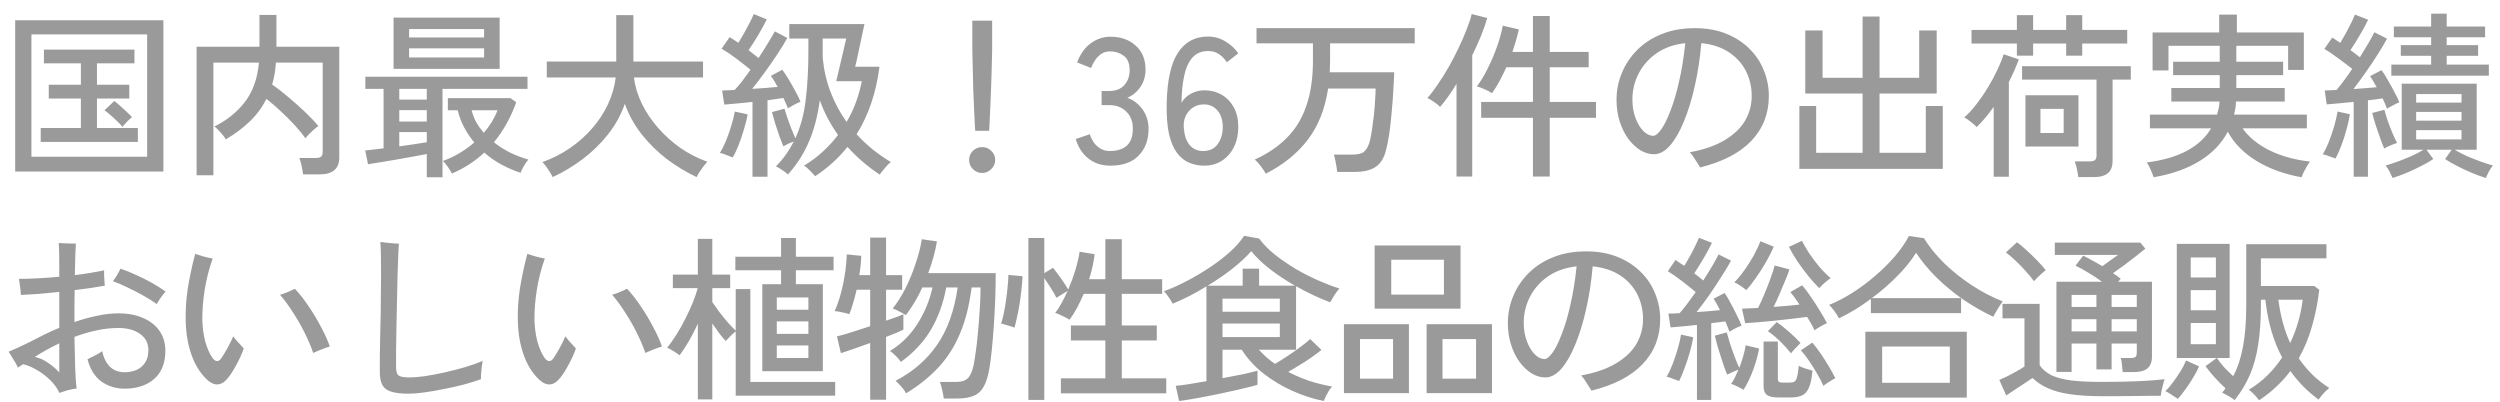 <svg width="168" height="27" viewBox="0 0 168 27" fill="none" xmlns="http://www.w3.org/2000/svg">
<path d="M1.02 11.528V1.364H10.98V11.528H1.02ZM2.112 10.532H9.888V2.312H2.112V10.532ZM2.736 9.536V8.6H5.436V6.62H3.276V5.696H5.436V4.256H2.952V3.332H9.036V4.256H6.516V5.696H8.688V6.62H6.516V8.6H9.264V9.536H2.736ZM8.232 8.528C8.16 8.432 8.048 8.312 7.896 8.168C7.744 8.016 7.588 7.872 7.428 7.736C7.268 7.592 7.132 7.484 7.02 7.412L7.68 6.788C7.784 6.86 7.916 6.968 8.076 7.112C8.236 7.256 8.392 7.4 8.544 7.544C8.696 7.68 8.804 7.792 8.868 7.88C8.788 7.936 8.676 8.036 8.532 8.18C8.396 8.324 8.296 8.44 8.232 8.528ZM13.212 11.78V3.14H17.436V1.004H18.576V3.14H22.8V10.58C22.8 11.34 22.356 11.72 21.468 11.72H20.364C20.348 11.568 20.316 11.376 20.268 11.144C20.22 10.92 20.168 10.744 20.112 10.616H21.216C21.384 10.616 21.504 10.588 21.576 10.532C21.648 10.468 21.684 10.356 21.684 10.196V4.208H18.54C18.508 4.736 18.424 5.228 18.288 5.684C18.64 5.924 19.012 6.212 19.404 6.548C19.796 6.876 20.168 7.208 20.52 7.544C20.872 7.88 21.164 8.188 21.396 8.468C21.324 8.516 21.228 8.592 21.108 8.696C20.988 8.8 20.872 8.908 20.76 9.02C20.656 9.124 20.58 9.216 20.532 9.296C20.332 9.016 20.088 8.72 19.8 8.408C19.512 8.096 19.204 7.788 18.876 7.484C18.548 7.172 18.224 6.892 17.904 6.644C17.616 7.22 17.24 7.728 16.776 8.168C16.32 8.608 15.784 9.008 15.168 9.368C15.136 9.288 15.068 9.188 14.964 9.068C14.868 8.948 14.764 8.832 14.652 8.72C14.548 8.608 14.464 8.536 14.4 8.504C15.232 8.096 15.916 7.548 16.452 6.86C16.988 6.164 17.304 5.28 17.4 4.208H14.34V11.78H13.212ZM28.68 11.912V10.352C28.416 10.4 28.112 10.456 27.768 10.52C27.432 10.584 27.076 10.648 26.7 10.712C26.332 10.776 25.976 10.836 25.632 10.892C25.296 10.948 24.996 10.996 24.732 11.036L24.54 10.112C24.692 10.096 24.872 10.076 25.08 10.052C25.296 10.028 25.528 10 25.776 9.968V5.972H24.552V5.156H35.448V5.972H29.736V11.912H28.68ZM26.448 4.628V1.184H33.576V4.628H26.448ZM30.372 11.66C30.3 11.524 30.2 11.364 30.072 11.18C29.944 11.004 29.84 10.884 29.76 10.82C30.152 10.676 30.524 10.5 30.876 10.292C31.236 10.076 31.568 9.836 31.872 9.572C31.616 9.268 31.392 8.936 31.2 8.576C31.008 8.216 30.86 7.828 30.756 7.412H30.096V6.596H34.308L34.692 6.872C34.324 7.896 33.824 8.792 33.192 9.56C33.52 9.824 33.884 10.056 34.284 10.256C34.684 10.448 35.092 10.604 35.508 10.724C35.412 10.828 35.308 10.976 35.196 11.168C35.092 11.36 35.02 11.508 34.98 11.612C34.564 11.476 34.144 11.296 33.72 11.072C33.304 10.848 32.912 10.576 32.544 10.256C31.904 10.848 31.18 11.316 30.372 11.66ZM27.492 3.86H32.532V3.248H27.492V3.86ZM27.492 2.516H32.532V1.952H27.492V2.516ZM26.832 9.836C27.176 9.788 27.508 9.74 27.828 9.692C28.156 9.644 28.44 9.6 28.68 9.56V8.876H26.832V9.836ZM32.508 8.924C32.916 8.46 33.224 7.956 33.432 7.412H31.692C31.764 7.692 31.868 7.96 32.004 8.216C32.148 8.464 32.316 8.7 32.508 8.924ZM26.832 8.168H28.68V7.4H26.832V8.168ZM26.832 6.692H28.68V5.972H26.832V6.692ZM37.14 11.9C37.1 11.812 37.036 11.7 36.948 11.564C36.868 11.428 36.78 11.296 36.684 11.168C36.588 11.04 36.508 10.948 36.444 10.892C37.108 10.66 37.724 10.348 38.292 9.956C38.868 9.564 39.372 9.116 39.804 8.612C40.244 8.108 40.596 7.568 40.86 6.992C41.132 6.408 41.304 5.812 41.376 5.204H36.744V4.136H41.412V1.016H42.564V4.136H47.244V5.204H42.6C42.672 5.796 42.848 6.38 43.128 6.956C43.408 7.532 43.768 8.072 44.208 8.576C44.648 9.08 45.148 9.532 45.708 9.932C46.276 10.324 46.884 10.636 47.532 10.868C47.468 10.94 47.384 11.04 47.28 11.168C47.184 11.304 47.092 11.436 47.004 11.564C46.916 11.7 46.852 11.812 46.812 11.9C46.116 11.572 45.448 11.168 44.808 10.688C44.176 10.2 43.612 9.644 43.116 9.02C42.628 8.396 42.252 7.716 41.988 6.98C41.724 7.732 41.344 8.42 40.848 9.044C40.352 9.668 39.784 10.22 39.144 10.7C38.504 11.18 37.836 11.58 37.14 11.9ZM54.78 11.84C54.7 11.752 54.584 11.628 54.432 11.468C54.28 11.308 54.144 11.196 54.024 11.132C54.496 10.852 54.92 10.536 55.296 10.184C55.68 9.832 56.02 9.46 56.316 9.068C55.796 8.34 55.388 7.564 55.092 6.74C54.94 7.828 54.692 8.764 54.348 9.548C54.012 10.332 53.548 11.056 52.956 11.72C52.876 11.648 52.748 11.552 52.572 11.432C52.396 11.312 52.252 11.228 52.14 11.18C52.396 10.924 52.62 10.66 52.812 10.388C53.012 10.108 53.188 9.816 53.34 9.512C53.22 9.552 53.092 9.604 52.956 9.668C52.828 9.732 52.724 9.788 52.644 9.836C52.572 9.66 52.484 9.436 52.38 9.164C52.284 8.884 52.188 8.596 52.092 8.3C52.004 8.004 51.932 7.748 51.876 7.532L52.716 7.304C52.772 7.488 52.84 7.7 52.92 7.94C53 8.18 53.088 8.42 53.184 8.66C53.28 8.9 53.368 9.112 53.448 9.296C53.8 8.528 54.032 7.664 54.144 6.704C54.264 5.736 54.324 4.636 54.324 3.404V2.588H53.04V1.616H58.092C58.084 1.672 58.056 1.8 58.008 2C57.968 2.192 57.92 2.42 57.864 2.684C57.808 2.94 57.752 3.2 57.696 3.464C57.64 3.72 57.592 3.944 57.552 4.136C57.512 4.32 57.484 4.436 57.468 4.484H59.1C58.988 5.364 58.804 6.18 58.548 6.932C58.292 7.684 57.964 8.38 57.564 9.02C57.9 9.388 58.26 9.728 58.644 10.04C59.036 10.352 59.444 10.636 59.868 10.892C59.788 10.948 59.696 11.032 59.592 11.144C59.496 11.256 59.404 11.364 59.316 11.468C59.228 11.58 59.16 11.668 59.112 11.732C58.296 11.188 57.576 10.568 56.952 9.872C56.352 10.624 55.628 11.28 54.78 11.84ZM50.568 11.876V6.848C50.2 6.888 49.848 6.924 49.512 6.956C49.184 6.988 48.904 7.012 48.672 7.028L48.528 6.08C48.64 6.072 48.768 6.068 48.912 6.068C49.056 6.06 49.208 6.052 49.368 6.044C49.52 5.884 49.688 5.688 49.872 5.456C50.056 5.216 50.244 4.96 50.436 4.688C50.164 4.464 49.848 4.216 49.488 3.944C49.128 3.672 48.796 3.448 48.492 3.272L49.032 2.492C49.12 2.548 49.212 2.608 49.308 2.672C49.412 2.736 49.516 2.804 49.62 2.876C49.74 2.684 49.868 2.468 50.004 2.228C50.14 1.98 50.268 1.74 50.388 1.508C50.508 1.276 50.596 1.088 50.652 0.944L51.528 1.304C51.368 1.624 51.176 1.976 50.952 2.36C50.728 2.736 50.512 3.072 50.304 3.368C50.424 3.464 50.54 3.556 50.652 3.644C50.772 3.732 50.88 3.816 50.976 3.896C51.208 3.544 51.42 3.208 51.612 2.888C51.812 2.568 51.964 2.308 52.068 2.108L52.908 2.552C52.732 2.872 52.508 3.236 52.236 3.644C51.972 4.044 51.692 4.448 51.396 4.856C51.1 5.264 50.816 5.636 50.544 5.972C50.848 5.956 51.148 5.936 51.444 5.912C51.74 5.888 52.012 5.864 52.26 5.84C52.108 5.56 51.956 5.312 51.804 5.096L52.572 4.688C52.716 4.88 52.864 5.104 53.016 5.36C53.168 5.616 53.312 5.872 53.448 6.128C53.592 6.384 53.708 6.62 53.796 6.836C53.692 6.876 53.548 6.944 53.364 7.04C53.188 7.136 53.048 7.216 52.944 7.28C52.912 7.176 52.868 7.068 52.812 6.956C52.764 6.836 52.708 6.712 52.644 6.584C52.492 6.608 52.324 6.632 52.14 6.656C51.964 6.68 51.776 6.708 51.576 6.74V11.876H50.568ZM56.892 8.192C57.148 7.76 57.36 7.312 57.528 6.848C57.696 6.384 57.824 5.92 57.912 5.456H56.196C56.212 5.4 56.24 5.28 56.28 5.096C56.328 4.904 56.38 4.684 56.436 4.436C56.5 4.18 56.56 3.924 56.616 3.668C56.68 3.412 56.732 3.188 56.772 2.996C56.82 2.796 56.852 2.66 56.868 2.588H55.284V3.884C55.364 4.708 55.544 5.484 55.824 6.212C56.104 6.932 56.46 7.592 56.892 8.192ZM49.236 10.58C49.132 10.54 48.988 10.484 48.804 10.412C48.62 10.332 48.476 10.288 48.372 10.28C48.508 10.072 48.644 9.804 48.78 9.476C48.916 9.148 49.036 8.808 49.14 8.456C49.252 8.104 49.332 7.784 49.38 7.496L50.244 7.688C50.188 8 50.104 8.336 49.992 8.696C49.888 9.048 49.772 9.392 49.644 9.728C49.516 10.056 49.38 10.34 49.236 10.58ZM65.532 8.792C65.524 8.648 65.512 8.428 65.496 8.132C65.48 7.836 65.464 7.5 65.448 7.124C65.432 6.748 65.416 6.36 65.4 5.96C65.392 5.56 65.384 5.18 65.376 4.82C65.368 4.46 65.36 4.152 65.352 3.896C65.344 3.64 65.34 3.468 65.34 3.38V1.388H66.672V3.38C66.672 3.468 66.668 3.64 66.66 3.896C66.652 4.152 66.644 4.46 66.636 4.82C66.628 5.18 66.616 5.56 66.6 5.96C66.584 6.36 66.568 6.748 66.552 7.124C66.536 7.5 66.52 7.836 66.504 8.132C66.496 8.428 66.484 8.648 66.468 8.792H65.532ZM66 11.624C65.76 11.624 65.552 11.536 65.376 11.36C65.208 11.192 65.124 10.988 65.124 10.748C65.124 10.508 65.208 10.304 65.376 10.136C65.552 9.968 65.76 9.884 66 9.884C66.24 9.884 66.444 9.968 66.612 10.136C66.788 10.304 66.876 10.508 66.876 10.748C66.876 10.988 66.788 11.192 66.612 11.36C66.444 11.536 66.24 11.624 66 11.624ZM74.616 11.132C74.048 11.132 73.56 10.976 73.152 10.664C72.744 10.344 72.456 9.904 72.288 9.344L73.236 9.02C73.284 9.188 73.364 9.36 73.476 9.536C73.588 9.704 73.736 9.848 73.92 9.968C74.104 10.088 74.328 10.148 74.592 10.148C75.072 10.148 75.448 10.028 75.72 9.788C75.992 9.54 76.128 9.156 76.128 8.636C76.128 8.164 75.98 7.784 75.684 7.496C75.396 7.208 75.008 7.064 74.52 7.064H74.028V6.116H74.52C74.976 6.116 75.32 5.984 75.552 5.72C75.792 5.456 75.912 5.12 75.912 4.712C75.912 4.256 75.776 3.932 75.504 3.74C75.24 3.548 74.936 3.452 74.592 3.452C74.36 3.452 74.16 3.512 73.992 3.632C73.824 3.752 73.684 3.9 73.572 4.076C73.46 4.244 73.376 4.408 73.32 4.568L72.384 4.196C72.592 3.636 72.896 3.208 73.296 2.912C73.696 2.616 74.136 2.468 74.616 2.468C75.32 2.468 75.888 2.668 76.32 3.068C76.76 3.46 76.98 3.996 76.98 4.676C76.98 5.108 76.868 5.492 76.644 5.828C76.42 6.164 76.124 6.412 75.756 6.572C76.18 6.724 76.524 6.988 76.788 7.364C77.052 7.74 77.184 8.176 77.184 8.672C77.184 9.4 76.964 9.992 76.524 10.448C76.092 10.904 75.456 11.132 74.616 11.132ZM80.921 11.132C80.569 11.132 80.237 11.068 79.925 10.94C79.613 10.812 79.337 10.592 79.097 10.28C78.865 9.968 78.685 9.544 78.557 9.008C78.437 8.464 78.385 7.78 78.401 6.956C78.433 5.404 78.685 4.268 79.157 3.548C79.629 2.82 80.301 2.456 81.173 2.456C81.597 2.456 81.985 2.564 82.337 2.78C82.697 2.988 82.989 3.256 83.213 3.584L82.445 4.184C82.293 3.952 82.113 3.768 81.905 3.632C81.705 3.496 81.465 3.428 81.185 3.428C80.745 3.428 80.393 3.576 80.129 3.872C79.873 4.16 79.689 4.568 79.577 5.096C79.465 5.616 79.405 6.22 79.397 6.908C79.549 6.644 79.761 6.44 80.033 6.296C80.313 6.144 80.613 6.068 80.933 6.068C81.365 6.068 81.753 6.168 82.097 6.368C82.441 6.568 82.713 6.852 82.913 7.22C83.113 7.58 83.213 8.016 83.213 8.528C83.213 9.032 83.117 9.48 82.925 9.872C82.733 10.264 82.465 10.572 82.121 10.796C81.777 11.02 81.377 11.132 80.921 11.132ZM80.861 10.148C81.285 10.148 81.609 9.992 81.833 9.68C82.057 9.368 82.169 8.984 82.169 8.528C82.169 8.072 82.053 7.708 81.821 7.436C81.589 7.156 81.285 7.016 80.909 7.016C80.493 7.016 80.153 7.168 79.889 7.472C79.625 7.768 79.513 8.148 79.553 8.612C79.593 9.108 79.725 9.488 79.949 9.752C80.173 10.016 80.477 10.148 80.861 10.148ZM85.062 11.672C84.99 11.536 84.878 11.368 84.726 11.168C84.574 10.968 84.438 10.82 84.318 10.724C85.182 10.332 85.902 9.844 86.478 9.26C87.062 8.676 87.498 7.96 87.786 7.112C88.082 6.264 88.23 5.248 88.23 4.064V2.912H84.438V1.892H95.07V2.912H89.382V4.064C89.382 4.2 89.378 4.336 89.37 4.472C89.37 4.6 89.366 4.728 89.358 4.856H93.69C93.682 5.2 93.662 5.608 93.63 6.08C93.606 6.544 93.57 7.024 93.522 7.52C93.482 8.016 93.43 8.488 93.366 8.936C93.302 9.376 93.23 9.748 93.15 10.052C93.014 10.612 92.778 11 92.442 11.216C92.114 11.44 91.65 11.552 91.05 11.552H89.862C89.846 11.392 89.814 11.192 89.766 10.952C89.726 10.712 89.682 10.524 89.634 10.388H90.858C91.234 10.388 91.498 10.328 91.65 10.208C91.81 10.08 91.938 9.86 92.034 9.548C92.09 9.34 92.142 9.08 92.19 8.768C92.238 8.456 92.282 8.124 92.322 7.772C92.362 7.412 92.39 7.072 92.406 6.752C92.43 6.432 92.442 6.164 92.442 5.948H89.25C89.042 7.324 88.586 8.472 87.882 9.392C87.178 10.312 86.238 11.072 85.062 11.672ZM103.014 11.864V7.916H99.534V6.848H103.014V4.52H101.226C101.082 4.84 100.93 5.148 100.77 5.444C100.61 5.74 100.442 6.012 100.266 6.26C100.146 6.18 99.978 6.092 99.762 5.996C99.554 5.9 99.382 5.836 99.246 5.804C99.51 5.46 99.758 5.048 99.99 4.568C100.23 4.088 100.438 3.596 100.614 3.092C100.79 2.588 100.914 2.132 100.986 1.724L102.066 1.976C102.01 2.224 101.946 2.476 101.874 2.732C101.802 2.98 101.722 3.232 101.634 3.488H103.014V1.076H104.142V3.488H106.758V4.52H104.142V6.848H107.25V7.916H104.142V11.864H103.014ZM97.878 11.864V5.636C97.494 6.268 97.126 6.784 96.774 7.184C96.694 7.096 96.562 6.988 96.378 6.86C96.194 6.732 96.042 6.64 95.922 6.584C96.146 6.336 96.378 6.032 96.618 5.672C96.866 5.312 97.11 4.924 97.35 4.508C97.59 4.084 97.81 3.66 98.01 3.236C98.218 2.804 98.398 2.392 98.55 2C98.71 1.6 98.826 1.248 98.898 0.944L99.942 1.208C99.838 1.584 99.698 1.988 99.522 2.42C99.346 2.844 99.15 3.276 98.934 3.716V11.864H97.878ZM114.246 11.252C114.206 11.172 114.142 11.068 114.054 10.94C113.974 10.804 113.89 10.672 113.802 10.544C113.714 10.408 113.63 10.304 113.55 10.232C114.51 10.056 115.294 9.784 115.902 9.416C116.518 9.048 116.974 8.612 117.27 8.108C117.566 7.596 117.714 7.044 117.714 6.452C117.714 5.836 117.582 5.272 117.318 4.76C117.054 4.248 116.67 3.828 116.166 3.5C115.662 3.172 115.05 2.972 114.33 2.9C114.242 3.924 114.094 4.888 113.886 5.792C113.686 6.688 113.442 7.48 113.154 8.168C112.874 8.856 112.562 9.396 112.218 9.788C111.874 10.172 111.518 10.364 111.15 10.364C110.838 10.364 110.534 10.276 110.238 10.1C109.942 9.916 109.67 9.66 109.422 9.332C109.182 9.004 108.99 8.616 108.846 8.168C108.702 7.72 108.63 7.232 108.63 6.704C108.63 6.088 108.746 5.496 108.978 4.928C109.21 4.352 109.55 3.836 109.998 3.38C110.446 2.924 110.994 2.564 111.642 2.3C112.298 2.028 113.05 1.892 113.898 1.892C114.682 1.892 115.382 2.016 115.998 2.264C116.614 2.512 117.134 2.848 117.558 3.272C117.99 3.696 118.314 4.184 118.53 4.736C118.754 5.28 118.866 5.852 118.866 6.452C118.866 7.636 118.474 8.64 117.69 9.464C116.914 10.28 115.766 10.876 114.246 11.252ZM111.09 9.128C111.25 9.128 111.434 8.98 111.642 8.684C111.85 8.388 112.058 7.964 112.266 7.412C112.482 6.86 112.674 6.204 112.842 5.444C113.018 4.676 113.154 3.828 113.25 2.9C112.506 2.98 111.866 3.204 111.33 3.572C110.802 3.94 110.398 4.396 110.118 4.94C109.838 5.484 109.698 6.064 109.698 6.68C109.698 7.16 109.77 7.584 109.914 7.952C110.058 8.32 110.234 8.608 110.442 8.816C110.658 9.024 110.874 9.128 111.09 9.128ZM120.918 11.348V7.124H122.046V10.268H125.166V6.284H121.314V2.048H122.478V5.228H125.166V1.112H126.306V5.228H128.97V2.048H130.146V6.284H126.306V10.268H129.414V7.124H130.554V11.348H120.918ZM139.662 11.9C139.646 11.756 139.614 11.572 139.566 11.348C139.518 11.132 139.47 10.964 139.422 10.844H140.43C140.598 10.844 140.714 10.816 140.778 10.76C140.85 10.704 140.886 10.6 140.886 10.448V5.348H135.882V4.448H143.19V5.348H141.966V10.808C141.966 11.184 141.862 11.46 141.654 11.636C141.446 11.812 141.126 11.9 140.694 11.9H139.662ZM135.534 3.74V2.924H132.486V2.012H135.534V1.016H136.626V2.012H138.846V1.016H139.926V2.012H142.95V2.924H139.926V3.74H138.846V2.924H136.626V3.74H135.534ZM136.11 9.848V6.404H139.674V9.848H136.11ZM133.974 11.876V7.184C133.798 7.432 133.614 7.672 133.422 7.904C133.23 8.136 133.034 8.348 132.834 8.54C132.786 8.484 132.71 8.412 132.606 8.324C132.502 8.236 132.394 8.152 132.282 8.072C132.17 7.984 132.074 7.924 131.994 7.892C132.274 7.652 132.55 7.352 132.822 6.992C133.102 6.632 133.362 6.252 133.602 5.852C133.85 5.444 134.062 5.048 134.238 4.664C134.422 4.28 134.558 3.94 134.646 3.644L135.666 3.992C135.49 4.472 135.266 4.98 134.994 5.516V11.876H133.974ZM137.118 8.936H138.678V7.316H137.118V8.936ZM144.726 11.912C144.702 11.832 144.662 11.724 144.606 11.588C144.55 11.452 144.49 11.32 144.426 11.192C144.362 11.064 144.306 10.972 144.258 10.916C146.386 10.652 147.83 9.888 148.59 8.624H144.474V7.7H148.986C149.026 7.564 149.062 7.424 149.094 7.28C149.126 7.128 149.146 6.976 149.154 6.824H145.914V5.912H149.166V5.048H146.034V4.148H149.166V3.08H145.722V4.736H144.654V2.18H149.13V0.98H150.318V2.18H154.818V4.7H153.762V3.08H150.282V4.148H153.426V5.048H150.282V5.912H153.534V6.824H150.258C150.25 7.112 150.206 7.404 150.126 7.7H155.022V8.624H150.702C151.11 9.208 151.71 9.7 152.502 10.1C153.302 10.492 154.21 10.744 155.226 10.856C155.178 10.92 155.114 11.02 155.034 11.156C154.954 11.3 154.878 11.44 154.806 11.576C154.742 11.72 154.694 11.832 154.662 11.912C153.502 11.704 152.49 11.336 151.626 10.808C150.77 10.28 150.13 9.628 149.706 8.852C149.298 9.636 148.674 10.288 147.834 10.808C147.002 11.328 145.966 11.696 144.726 11.912ZM160.782 11.96C160.734 11.848 160.666 11.704 160.578 11.528C160.49 11.36 160.402 11.224 160.314 11.12C160.53 11.064 160.79 10.98 161.094 10.868C161.406 10.756 161.718 10.632 162.03 10.496C162.35 10.352 162.626 10.208 162.858 10.064H161.394V5.624H166.434V10.064H164.958C165.198 10.208 165.474 10.352 165.786 10.496C166.106 10.632 166.422 10.756 166.734 10.868C167.046 10.98 167.31 11.064 167.526 11.12C167.438 11.224 167.346 11.36 167.25 11.528C167.162 11.704 167.094 11.848 167.046 11.96C166.766 11.872 166.45 11.756 166.098 11.612C165.754 11.468 165.422 11.312 165.102 11.144C164.782 10.984 164.518 10.832 164.31 10.688L164.754 10.064H163.062L163.518 10.688C163.31 10.832 163.046 10.984 162.726 11.144C162.406 11.312 162.074 11.468 161.73 11.612C161.386 11.756 161.07 11.872 160.782 11.96ZM158.166 11.876V6.848C157.822 6.88 157.49 6.912 157.17 6.944C156.858 6.976 156.586 7 156.354 7.016L156.222 6.08C156.334 6.072 156.454 6.068 156.582 6.068C156.718 6.06 156.862 6.052 157.014 6.044C157.174 5.86 157.342 5.648 157.518 5.408C157.702 5.16 157.886 4.9 158.07 4.628C157.798 4.412 157.49 4.18 157.146 3.932C156.81 3.676 156.494 3.46 156.198 3.284L156.726 2.528C156.814 2.576 156.902 2.632 156.99 2.696C157.078 2.752 157.17 2.812 157.266 2.876C157.386 2.684 157.51 2.472 157.638 2.24C157.766 2 157.886 1.768 157.998 1.544C158.11 1.312 158.194 1.124 158.25 0.98L159.138 1.328C158.986 1.648 158.798 1.996 158.574 2.372C158.358 2.74 158.15 3.072 157.95 3.368C158.062 3.448 158.17 3.528 158.274 3.608C158.386 3.688 158.49 3.768 158.586 3.848C159.026 3.144 159.35 2.584 159.558 2.168L160.41 2.6C160.242 2.912 160.03 3.268 159.774 3.668C159.526 4.06 159.258 4.46 158.97 4.868C158.69 5.268 158.418 5.64 158.154 5.984C158.434 5.968 158.706 5.948 158.97 5.924C159.242 5.9 159.49 5.88 159.714 5.864C159.546 5.552 159.398 5.304 159.27 5.12L160.038 4.712C160.182 4.904 160.326 5.132 160.47 5.396C160.622 5.652 160.766 5.912 160.902 6.176C161.038 6.432 161.15 6.664 161.238 6.872C161.134 6.912 160.994 6.98 160.818 7.076C160.642 7.164 160.506 7.24 160.41 7.304C160.37 7.2 160.326 7.092 160.278 6.98C160.23 6.86 160.174 6.736 160.11 6.608C159.966 6.632 159.81 6.656 159.642 6.68C159.482 6.696 159.31 6.716 159.126 6.74V11.876H158.166ZM160.698 5.084V4.34H163.374V3.752H161.334V3.032H163.374V2.504H160.866V1.784H163.374V0.92H164.418V1.784H166.998V2.504H164.418V3.032H166.53V3.752H164.418V4.34H167.25V5.084H160.698ZM156.942 10.652C156.838 10.612 156.694 10.56 156.51 10.496C156.334 10.424 156.194 10.384 156.09 10.376C156.226 10.152 156.362 9.872 156.498 9.536C156.634 9.192 156.754 8.84 156.858 8.48C156.962 8.112 157.038 7.784 157.086 7.496L157.914 7.676C157.866 7.988 157.79 8.328 157.686 8.696C157.59 9.064 157.474 9.424 157.338 9.776C157.21 10.12 157.078 10.412 156.942 10.652ZM160.218 9.98C160.138 9.796 160.046 9.56 159.942 9.272C159.838 8.984 159.738 8.692 159.642 8.396C159.546 8.092 159.47 7.824 159.414 7.592L160.23 7.376C160.286 7.592 160.362 7.84 160.458 8.12C160.554 8.4 160.658 8.672 160.77 8.936C160.882 9.2 160.986 9.424 161.082 9.608C160.962 9.64 160.814 9.696 160.638 9.776C160.462 9.848 160.322 9.916 160.218 9.98ZM162.366 9.368H165.414V8.744H162.366V9.368ZM162.366 8.108H165.414V7.52H162.366V8.108ZM162.366 6.896H165.414V6.32H162.366V6.896ZM3.996 26.408C3.852 26.096 3.644 25.808 3.372 25.544C3.1 25.272 2.8 25.044 2.472 24.86C2.152 24.668 1.844 24.54 1.548 24.476C1.492 24.516 1.432 24.556 1.368 24.596C1.312 24.628 1.256 24.664 1.2 24.704C1.168 24.616 1.112 24.504 1.032 24.368C0.952 24.232 0.868 24.096 0.78 23.96C0.7 23.816 0.632 23.708 0.576 23.636C0.984 23.468 1.448 23.256 1.968 23C2.272 22.84 2.592 22.676 2.928 22.508C3.264 22.34 3.616 22.18 3.984 22.028V19.616C3.528 19.664 3.076 19.708 2.628 19.748C2.18 19.78 1.772 19.804 1.404 19.82C1.404 19.74 1.396 19.628 1.38 19.484C1.364 19.34 1.344 19.2 1.32 19.064C1.304 18.92 1.288 18.812 1.272 18.74C1.624 18.74 2.04 18.728 2.52 18.704C3 18.68 3.488 18.644 3.984 18.596V17.936C3.984 17.088 3.972 16.552 3.948 16.328C4.052 16.336 4.18 16.344 4.332 16.352C4.484 16.36 4.632 16.364 4.776 16.364C4.92 16.364 5.028 16.364 5.1 16.364C5.092 16.468 5.08 16.704 5.064 17.072C5.056 17.432 5.044 17.904 5.028 18.488C5.412 18.44 5.772 18.388 6.108 18.332C6.452 18.276 6.748 18.22 6.996 18.164C6.996 18.236 6.996 18.344 6.996 18.488C7.004 18.624 7.012 18.76 7.02 18.896C7.028 19.032 7.036 19.132 7.044 19.196C6.772 19.244 6.46 19.296 6.108 19.352C5.764 19.4 5.4 19.448 5.016 19.496C5.016 19.816 5.012 20.156 5.004 20.516C5.004 20.868 5.004 21.244 5.004 21.644C5.5 21.468 6 21.328 6.504 21.224C7.008 21.112 7.5 21.056 7.98 21.056C8.596 21.056 9.14 21.16 9.612 21.368C10.084 21.568 10.452 21.856 10.716 22.232C10.98 22.608 11.112 23.056 11.112 23.576C11.112 24.128 10.996 24.596 10.764 24.98C10.532 25.356 10.208 25.64 9.792 25.832C9.384 26.024 8.916 26.12 8.388 26.12C7.796 26.12 7.272 25.96 6.816 25.64C6.368 25.312 6.056 24.812 5.88 24.14C6.032 24.06 6.208 23.972 6.408 23.876C6.608 23.772 6.76 23.68 6.864 23.6C7.08 24.544 7.588 25.016 8.388 25.016C8.668 25.016 8.928 24.964 9.168 24.86C9.408 24.756 9.6 24.596 9.744 24.38C9.896 24.156 9.972 23.876 9.972 23.54C9.972 23.068 9.784 22.7 9.408 22.436C9.032 22.172 8.548 22.04 7.956 22.04C7.468 22.04 6.972 22.096 6.468 22.208C5.972 22.312 5.484 22.456 5.004 22.64C5.02 23.4 5.036 24.096 5.052 24.728C5.076 25.352 5.108 25.812 5.148 26.108C4.988 26.124 4.784 26.164 4.536 26.228C4.296 26.3 4.116 26.36 3.996 26.408ZM10.536 20.432C10.28 20.248 9.98 20.06 9.636 19.868C9.3 19.676 8.952 19.496 8.592 19.328C8.24 19.152 7.904 19.008 7.584 18.896C7.672 18.792 7.768 18.652 7.872 18.476C7.976 18.292 8.052 18.152 8.1 18.056C8.436 18.168 8.784 18.308 9.144 18.476C9.504 18.636 9.856 18.812 10.2 19.004C10.544 19.196 10.852 19.392 11.124 19.592C11.036 19.688 10.928 19.828 10.8 20.012C10.672 20.188 10.584 20.328 10.536 20.432ZM3.984 25.028V23.072C3.368 23.368 2.82 23.672 2.34 23.984C2.644 24.048 2.94 24.18 3.228 24.38C3.516 24.572 3.768 24.788 3.984 25.028ZM13.908 25.508C13.46 25.084 13.116 24.536 12.876 23.864C12.636 23.192 12.504 22.444 12.48 21.62C12.456 20.884 12.504 20.128 12.624 19.352C12.752 18.576 12.916 17.812 13.116 17.06C13.26 17.108 13.452 17.168 13.692 17.24C13.94 17.304 14.14 17.348 14.292 17.372C14.044 18.068 13.864 18.776 13.752 19.496C13.64 20.216 13.588 20.892 13.596 21.524C13.612 22.036 13.68 22.52 13.8 22.976C13.928 23.424 14.088 23.784 14.28 24.056C14.488 24.328 14.684 24.336 14.868 24.08C14.98 23.92 15.116 23.696 15.276 23.408C15.436 23.12 15.568 22.852 15.672 22.604C15.736 22.692 15.816 22.792 15.912 22.904C16.008 23.008 16.1 23.108 16.188 23.204C16.276 23.3 16.34 23.372 16.38 23.42C16.26 23.764 16.104 24.112 15.912 24.464C15.728 24.816 15.54 25.116 15.348 25.364C15.116 25.66 14.88 25.816 14.64 25.832C14.4 25.848 14.156 25.74 13.908 25.508ZM21.048 23.72C20.904 23.296 20.716 22.852 20.484 22.388C20.252 21.916 19.992 21.46 19.704 21.02C19.424 20.572 19.128 20.168 18.816 19.808C18.968 19.768 19.148 19.704 19.356 19.616C19.564 19.528 19.716 19.456 19.812 19.4C20.124 19.728 20.432 20.12 20.736 20.576C21.048 21.032 21.328 21.5 21.576 21.98C21.832 22.452 22.028 22.888 22.164 23.288C22.044 23.32 21.868 23.38 21.636 23.468C21.412 23.556 21.216 23.64 21.048 23.72ZM27.468 26.456C26.98 26.456 26.592 26.412 26.304 26.324C26.024 26.244 25.824 26.1 25.704 25.892C25.584 25.676 25.524 25.38 25.524 25.004C25.524 24.724 25.524 24.368 25.524 23.936C25.532 23.504 25.54 23.036 25.548 22.532C25.564 22.02 25.576 21.508 25.584 20.996C25.592 20.476 25.596 19.992 25.596 19.544C25.604 19.096 25.608 18.716 25.608 18.404C25.608 17.916 25.604 17.484 25.596 17.108C25.588 16.732 25.576 16.448 25.56 16.256C25.64 16.264 25.76 16.28 25.92 16.304C26.088 16.32 26.256 16.336 26.424 16.352C26.592 16.368 26.72 16.376 26.808 16.376C26.792 16.536 26.776 16.812 26.76 17.204C26.744 17.596 26.728 18.06 26.712 18.596C26.704 19.132 26.692 19.7 26.676 20.3C26.66 20.892 26.648 21.472 26.64 22.04C26.632 22.608 26.624 23.124 26.616 23.588C26.616 24.044 26.616 24.404 26.616 24.668C26.616 24.956 26.672 25.144 26.784 25.232C26.904 25.32 27.156 25.364 27.54 25.364C27.788 25.364 28.12 25.336 28.536 25.28C28.952 25.216 29.4 25.132 29.88 25.028C30.36 24.916 30.824 24.796 31.272 24.668C31.728 24.532 32.116 24.392 32.436 24.248C32.42 24.336 32.4 24.464 32.376 24.632C32.36 24.792 32.344 24.956 32.328 25.124C32.32 25.284 32.316 25.404 32.316 25.484C31.988 25.604 31.604 25.724 31.164 25.844C30.732 25.956 30.284 26.056 29.82 26.144C29.356 26.24 28.916 26.316 28.5 26.372C28.092 26.428 27.748 26.456 27.468 26.456ZM36.228 25.508C35.78 25.084 35.436 24.536 35.196 23.864C34.956 23.192 34.824 22.444 34.8 21.62C34.776 20.884 34.824 20.128 34.944 19.352C35.072 18.576 35.236 17.812 35.436 17.06C35.58 17.108 35.772 17.168 36.012 17.24C36.26 17.304 36.46 17.348 36.612 17.372C36.364 18.068 36.184 18.776 36.072 19.496C35.96 20.216 35.908 20.892 35.916 21.524C35.932 22.036 36 22.52 36.12 22.976C36.248 23.424 36.408 23.784 36.6 24.056C36.808 24.328 37.004 24.336 37.188 24.08C37.3 23.92 37.436 23.696 37.596 23.408C37.756 23.12 37.888 22.852 37.992 22.604C38.056 22.692 38.136 22.792 38.232 22.904C38.328 23.008 38.42 23.108 38.508 23.204C38.596 23.3 38.66 23.372 38.7 23.42C38.58 23.764 38.424 24.112 38.232 24.464C38.048 24.816 37.86 25.116 37.668 25.364C37.436 25.66 37.2 25.816 36.96 25.832C36.72 25.848 36.476 25.74 36.228 25.508ZM43.368 23.72C43.224 23.296 43.036 22.852 42.804 22.388C42.572 21.916 42.312 21.46 42.024 21.02C41.744 20.572 41.448 20.168 41.136 19.808C41.288 19.768 41.468 19.704 41.676 19.616C41.884 19.528 42.036 19.456 42.132 19.4C42.444 19.728 42.752 20.12 43.056 20.576C43.368 21.032 43.648 21.5 43.896 21.98C44.152 22.452 44.348 22.888 44.484 23.288C44.364 23.32 44.188 23.38 43.956 23.468C43.732 23.556 43.536 23.64 43.368 23.72ZM51.228 24.944V19.1H52.488V18.164H49.416V17.252H52.488V15.992H53.484V17.252H56.016V18.164H53.484V19.1H55.296V24.944H51.228ZM46.896 26.84V21.752C46.512 22.584 46.104 23.292 45.672 23.876C45.584 23.804 45.448 23.712 45.264 23.6C45.08 23.488 44.936 23.408 44.832 23.36C45.04 23.112 45.248 22.82 45.456 22.484C45.672 22.148 45.872 21.792 46.056 21.416C46.248 21.04 46.416 20.676 46.56 20.324C46.704 19.964 46.812 19.644 46.884 19.364H45.216V18.452H46.896V16.052H47.868V18.452H49.068V19.364H47.868V20.3C47.996 20.484 48.148 20.7 48.324 20.948C48.508 21.188 48.7 21.424 48.9 21.656C49.1 21.88 49.28 22.068 49.44 22.22V19.424H50.424V25.664H56.124V26.588H49.44V22.268C49.344 22.34 49.22 22.452 49.068 22.604C48.924 22.748 48.824 22.852 48.768 22.916C48.64 22.78 48.496 22.608 48.336 22.4C48.184 22.184 48.028 21.964 47.868 21.74V26.84H46.896ZM52.2 24.056H54.324V23.216H52.2V24.056ZM52.2 22.436H54.324V21.596H52.2V22.436ZM52.2 20.816H54.324V19.988H52.2V20.816ZM63.42 26.78C63.404 26.62 63.368 26.424 63.312 26.192C63.264 25.968 63.212 25.792 63.156 25.664H64.284C64.612 25.664 64.86 25.584 65.028 25.424C65.204 25.264 65.34 24.956 65.436 24.5C65.476 24.3 65.52 24.02 65.568 23.66C65.624 23.292 65.672 22.872 65.712 22.4C65.76 21.92 65.8 21.416 65.832 20.888C65.872 20.36 65.892 19.836 65.892 19.316H65.292C65.14 20.516 64.88 21.548 64.512 22.412C64.152 23.276 63.672 24.032 63.072 24.68C62.48 25.32 61.752 25.904 60.888 26.432C60.848 26.344 60.784 26.244 60.696 26.132C60.608 26.02 60.516 25.916 60.42 25.82C60.324 25.716 60.244 25.64 60.18 25.592C61.348 24.984 62.28 24.176 62.976 23.168C63.672 22.16 64.132 20.876 64.356 19.316H63.588C63.388 20.388 63.044 21.336 62.556 22.16C62.068 22.984 61.396 23.704 60.54 24.32C60.476 24.216 60.364 24.084 60.204 23.924C60.044 23.764 59.912 23.652 59.808 23.588C60.56 23.124 61.172 22.52 61.644 21.776C62.124 21.032 62.464 20.212 62.664 19.316H61.98C61.828 19.66 61.656 19.988 61.464 20.3C61.28 20.612 61.084 20.904 60.876 21.176C60.764 21.104 60.612 21.02 60.42 20.924C60.228 20.82 60.084 20.756 59.988 20.732C60.292 20.356 60.576 19.908 60.84 19.388C61.104 18.86 61.332 18.308 61.524 17.732C61.724 17.156 61.864 16.604 61.944 16.076L62.964 16.22C62.844 16.916 62.648 17.628 62.376 18.356H66.912C66.912 18.948 66.9 19.556 66.876 20.18C66.852 20.796 66.82 21.392 66.78 21.968C66.74 22.536 66.696 23.056 66.648 23.528C66.6 23.992 66.552 24.368 66.504 24.656C66.416 25.232 66.284 25.672 66.108 25.976C65.94 26.28 65.712 26.488 65.424 26.6C65.144 26.72 64.784 26.78 64.344 26.78H63.42ZM58.476 26.864V23.048C58.06 23.2 57.668 23.34 57.3 23.468C56.932 23.596 56.668 23.684 56.508 23.732L56.244 22.604C56.46 22.556 56.772 22.468 57.18 22.34C57.596 22.212 58.028 22.072 58.476 21.92V19.472H57.564C57.492 19.792 57.412 20.096 57.324 20.384C57.244 20.664 57.16 20.908 57.072 21.116C57.016 21.092 56.924 21.064 56.796 21.032C56.668 21 56.536 20.972 56.4 20.948C56.272 20.924 56.168 20.912 56.088 20.912C56.32 20.392 56.508 19.792 56.652 19.112C56.796 18.424 56.88 17.752 56.904 17.096L57.876 17.192C57.868 17.576 57.824 18.008 57.744 18.488H58.476V15.968H59.544V18.488H60.624V19.472H59.544V21.548C59.8 21.46 60.032 21.38 60.24 21.308C60.448 21.228 60.604 21.164 60.708 21.116V22.148C60.604 22.204 60.448 22.276 60.24 22.364C60.032 22.444 59.8 22.536 59.544 22.64V26.864H58.476ZM69.108 26.876V15.992H70.176V18.356L70.764 17.996C70.94 18.22 71.128 18.472 71.328 18.752C71.528 19.032 71.68 19.268 71.784 19.46C71.968 19.036 72.128 18.6 72.264 18.152C72.4 17.696 72.496 17.284 72.552 16.916L73.56 17.084C73.528 17.356 73.48 17.636 73.416 17.924C73.352 18.204 73.276 18.484 73.188 18.764H74.28V16.076H75.384V18.764H78.096V19.748H75.384V21.872H77.736V22.88H75.384V25.424H78.372V26.432H71.292V25.424H74.28V22.88H71.964V21.872H74.28V19.748H72.828C72.684 20.076 72.532 20.392 72.372 20.696C72.212 20.992 72.044 21.256 71.868 21.488C71.804 21.44 71.708 21.384 71.58 21.32C71.46 21.256 71.336 21.196 71.208 21.14C71.088 21.084 70.988 21.048 70.908 21.032C71.06 20.84 71.204 20.616 71.34 20.36C71.484 20.104 71.62 19.832 71.748 19.544L70.992 20.012C70.904 19.828 70.78 19.612 70.62 19.364C70.468 19.116 70.32 18.892 70.176 18.692V26.876H69.108ZM68.172 22.016C68.116 21.992 68.024 21.96 67.896 21.92C67.776 21.88 67.656 21.844 67.536 21.812C67.424 21.772 67.336 21.748 67.272 21.74C67.336 21.564 67.396 21.336 67.452 21.056C67.516 20.768 67.568 20.464 67.608 20.144C67.656 19.824 67.692 19.516 67.716 19.22C67.748 18.924 67.764 18.676 67.764 18.476L68.712 18.56C68.704 18.832 68.68 19.136 68.64 19.472C68.608 19.8 68.564 20.132 68.508 20.468C68.452 20.804 68.392 21.108 68.328 21.38C68.272 21.652 68.22 21.864 68.172 22.016ZM79.236 26.948L79.008 25.928C79.208 25.912 79.492 25.876 79.86 25.82C80.228 25.764 80.632 25.696 81.072 25.616V19.244C80.696 19.476 80.316 19.692 79.932 19.892C79.548 20.084 79.172 20.256 78.804 20.408C78.748 20.296 78.66 20.152 78.54 19.976C78.42 19.8 78.312 19.664 78.216 19.568C78.712 19.392 79.224 19.164 79.752 18.884C80.288 18.604 80.808 18.296 81.312 17.96C81.816 17.624 82.268 17.276 82.668 16.916C83.068 16.548 83.38 16.192 83.604 15.848L84.612 16.028C84.884 16.396 85.236 16.756 85.668 17.108C86.108 17.452 86.58 17.776 87.084 18.08C87.596 18.376 88.108 18.636 88.62 18.86C89.132 19.084 89.596 19.26 90.012 19.388C89.908 19.5 89.792 19.652 89.664 19.844C89.544 20.036 89.452 20.192 89.388 20.312C89.036 20.184 88.664 20.028 88.272 19.844C87.88 19.66 87.488 19.456 87.096 19.232V23.504H84.6C84.76 23.68 84.928 23.848 85.104 24.008C85.288 24.168 85.48 24.316 85.68 24.452C85.952 24.292 86.24 24.112 86.544 23.912C86.856 23.704 87.144 23.5 87.408 23.3C87.68 23.1 87.892 22.928 88.044 22.784L88.8 23.516C88.616 23.668 88.396 23.832 88.14 24.008C87.892 24.184 87.628 24.356 87.348 24.524C87.076 24.692 86.816 24.848 86.568 24.992C87.016 25.224 87.484 25.424 87.972 25.592C88.468 25.752 88.984 25.88 89.52 25.976C89.456 26.04 89.384 26.132 89.304 26.252C89.232 26.372 89.164 26.496 89.1 26.624C89.036 26.752 88.992 26.86 88.968 26.948C88.264 26.812 87.556 26.584 86.844 26.264C86.132 25.944 85.48 25.552 84.888 25.088C84.296 24.616 83.816 24.088 83.448 23.504H82.152V25.412C82.648 25.324 83.108 25.236 83.532 25.148C83.964 25.052 84.288 24.972 84.504 24.908V25.856C84.304 25.92 84.028 25.992 83.676 26.072C83.332 26.16 82.948 26.248 82.524 26.336C82.108 26.432 81.688 26.52 81.264 26.6C80.84 26.688 80.448 26.76 80.088 26.816C79.736 26.88 79.452 26.924 79.236 26.948ZM81.156 19.196H83.508V18.056H84.612V19.196H87.024C86.44 18.868 85.888 18.504 85.368 18.104C84.848 17.704 84.42 17.296 84.084 16.88C83.74 17.272 83.312 17.668 82.8 18.068C82.288 18.468 81.74 18.844 81.156 19.196ZM82.152 22.652H86.004V21.74H82.152V22.652ZM82.152 20.948H86.004V20.072H82.152V20.948ZM92.376 20.744V16.496H98.148V20.744H92.376ZM95.868 26.42V21.788H100.26V26.42H95.868ZM90.312 26.42V21.788H94.68V26.42H90.312ZM93.492 19.796H97.032V17.456H93.492V19.796ZM96.936 25.448H99.192V22.784H96.936V25.448ZM91.392 25.448H93.612V22.784H91.392V25.448ZM106.944 26.252C106.904 26.172 106.84 26.068 106.752 25.94C106.672 25.804 106.588 25.672 106.5 25.544C106.412 25.408 106.328 25.304 106.248 25.232C107.208 25.056 107.992 24.784 108.6 24.416C109.216 24.048 109.672 23.612 109.968 23.108C110.264 22.596 110.412 22.044 110.412 21.452C110.412 20.836 110.28 20.272 110.016 19.76C109.752 19.248 109.368 18.828 108.864 18.5C108.36 18.172 107.748 17.972 107.028 17.9C106.94 18.924 106.792 19.888 106.584 20.792C106.384 21.688 106.14 22.48 105.852 23.168C105.572 23.856 105.26 24.396 104.916 24.788C104.572 25.172 104.216 25.364 103.848 25.364C103.536 25.364 103.232 25.276 102.936 25.1C102.64 24.916 102.368 24.66 102.12 24.332C101.88 24.004 101.688 23.616 101.544 23.168C101.4 22.72 101.328 22.232 101.328 21.704C101.328 21.088 101.444 20.496 101.676 19.928C101.908 19.352 102.248 18.836 102.696 18.38C103.144 17.924 103.692 17.564 104.34 17.3C104.996 17.028 105.748 16.892 106.596 16.892C107.38 16.892 108.08 17.016 108.696 17.264C109.312 17.512 109.832 17.848 110.256 18.272C110.688 18.696 111.012 19.184 111.228 19.736C111.452 20.28 111.564 20.852 111.564 21.452C111.564 22.636 111.172 23.64 110.388 24.464C109.612 25.28 108.464 25.876 106.944 26.252ZM103.788 24.128C103.948 24.128 104.132 23.98 104.34 23.684C104.548 23.388 104.756 22.964 104.964 22.412C105.18 21.86 105.372 21.204 105.54 20.444C105.716 19.676 105.852 18.828 105.948 17.9C105.204 17.98 104.564 18.204 104.028 18.572C103.5 18.94 103.096 19.396 102.816 19.94C102.536 20.484 102.396 21.064 102.396 21.68C102.396 22.16 102.468 22.584 102.612 22.952C102.756 23.32 102.932 23.608 103.14 23.816C103.356 24.024 103.572 24.128 103.788 24.128ZM114.036 26.876V21.836C113.7 21.868 113.376 21.9 113.064 21.932C112.752 21.964 112.484 21.988 112.26 22.004L112.116 21.068C112.22 21.068 112.336 21.068 112.464 21.068C112.592 21.06 112.728 21.052 112.872 21.044C113.032 20.868 113.204 20.656 113.388 20.408C113.572 20.16 113.76 19.9 113.952 19.628C113.688 19.404 113.384 19.16 113.04 18.896C112.696 18.632 112.376 18.408 112.08 18.224L112.596 17.468C112.684 17.524 112.776 17.588 112.872 17.66C112.976 17.724 113.08 17.792 113.184 17.864C113.304 17.672 113.428 17.46 113.556 17.228C113.692 16.988 113.812 16.756 113.916 16.532C114.028 16.308 114.112 16.124 114.168 15.98L115.044 16.316C114.892 16.636 114.704 16.984 114.48 17.36C114.264 17.728 114.056 18.064 113.856 18.368C113.968 18.448 114.076 18.532 114.18 18.62C114.284 18.7 114.376 18.776 114.456 18.848C114.688 18.496 114.892 18.168 115.068 17.864C115.252 17.552 115.392 17.296 115.488 17.096L116.328 17.516C116.152 17.836 115.932 18.2 115.668 18.608C115.412 19.016 115.14 19.428 114.852 19.844C114.564 20.252 114.284 20.628 114.012 20.972C114.292 20.956 114.568 20.936 114.84 20.912C115.112 20.888 115.36 20.864 115.584 20.84C115.44 20.544 115.296 20.288 115.152 20.072L115.896 19.688C116.024 19.872 116.156 20.096 116.292 20.36C116.436 20.616 116.572 20.88 116.7 21.152C116.836 21.416 116.948 21.66 117.036 21.884C116.932 21.916 116.792 21.976 116.616 22.064C116.448 22.152 116.316 22.228 116.22 22.292C116.148 22.092 116.056 21.86 115.944 21.596C115.808 21.612 115.66 21.632 115.5 21.656C115.34 21.68 115.172 21.7 114.996 21.716V26.876H114.036ZM121.932 22.196C121.876 22.06 121.804 21.916 121.716 21.764C121.628 21.604 121.536 21.448 121.44 21.296C121.176 21.328 120.852 21.368 120.468 21.416C120.084 21.456 119.688 21.5 119.28 21.548C118.872 21.588 118.488 21.624 118.128 21.656C117.776 21.68 117.492 21.7 117.276 21.716L117.06 20.744C117.204 20.736 117.368 20.728 117.552 20.72C117.736 20.712 117.932 20.704 118.14 20.696C118.284 20.416 118.428 20.1 118.572 19.748C118.724 19.388 118.86 19.04 118.98 18.704C119.108 18.36 119.2 18.072 119.256 17.84L120.252 18.104C120.18 18.328 120.08 18.588 119.952 18.884C119.832 19.18 119.704 19.484 119.568 19.796C119.44 20.1 119.312 20.376 119.184 20.624C119.488 20.6 119.792 20.576 120.096 20.552C120.4 20.52 120.676 20.492 120.924 20.468C120.82 20.308 120.716 20.156 120.612 20.012C120.508 19.868 120.408 19.74 120.312 19.628L121.104 19.172C121.28 19.372 121.476 19.632 121.692 19.952C121.908 20.264 122.112 20.58 122.304 20.9C122.504 21.22 122.66 21.492 122.772 21.716C122.676 21.756 122.536 21.828 122.352 21.932C122.168 22.036 122.028 22.124 121.932 22.196ZM119.484 26.708C119.14 26.708 118.892 26.652 118.74 26.54C118.588 26.428 118.512 26.232 118.512 25.952V22.952H119.472V25.448C119.472 25.544 119.492 25.612 119.532 25.652C119.58 25.692 119.672 25.712 119.808 25.712H120.228C120.38 25.712 120.496 25.692 120.576 25.652C120.656 25.612 120.716 25.512 120.756 25.352C120.804 25.192 120.844 24.936 120.876 24.584C120.98 24.64 121.128 24.7 121.32 24.764C121.512 24.82 121.672 24.868 121.8 24.908C121.752 25.412 121.672 25.792 121.56 26.048C121.448 26.312 121.292 26.488 121.092 26.576C120.892 26.664 120.636 26.708 120.324 26.708H119.484ZM117.168 26.192C117.08 26.136 116.944 26.064 116.76 25.976C116.584 25.888 116.44 25.828 116.328 25.796C116.416 25.684 116.5 25.544 116.58 25.376C116.66 25.208 116.74 25.032 116.82 24.848C116.708 24.88 116.576 24.932 116.424 25.004C116.28 25.068 116.164 25.128 116.076 25.184C116.012 25.048 115.94 24.868 115.86 24.644C115.78 24.412 115.7 24.168 115.62 23.912C115.54 23.656 115.464 23.408 115.392 23.168C115.328 22.928 115.276 22.724 115.236 22.556L116.04 22.34C116.096 22.54 116.168 22.788 116.256 23.084C116.352 23.38 116.456 23.676 116.568 23.972C116.68 24.268 116.784 24.516 116.88 24.716C116.984 24.46 117.072 24.2 117.144 23.936C117.224 23.664 117.28 23.42 117.312 23.204L118.212 23.42C118.132 23.868 118 24.344 117.816 24.848C117.632 25.352 117.416 25.8 117.168 26.192ZM122.256 19.364C122.04 19.156 121.8 18.892 121.536 18.572C121.272 18.244 121.02 17.904 120.78 17.552C120.548 17.2 120.36 16.88 120.216 16.592L121.092 16.184C121.204 16.416 121.364 16.692 121.572 17.012C121.78 17.324 122.012 17.632 122.268 17.936C122.524 18.232 122.776 18.484 123.024 18.692C122.92 18.756 122.784 18.86 122.616 19.004C122.456 19.148 122.336 19.268 122.256 19.364ZM117.348 19.496C117.268 19.416 117.14 19.32 116.964 19.208C116.796 19.088 116.656 19.012 116.544 18.98C116.768 18.756 116.996 18.48 117.228 18.152C117.46 17.824 117.672 17.488 117.864 17.144C118.056 16.792 118.2 16.48 118.296 16.208L119.196 16.58C119.068 16.884 118.896 17.224 118.68 17.6C118.472 17.968 118.248 18.32 118.008 18.656C117.776 18.992 117.556 19.272 117.348 19.496ZM122.532 25.928C122.428 25.688 122.292 25.424 122.124 25.136C121.956 24.84 121.776 24.552 121.584 24.272C121.392 23.984 121.204 23.74 121.02 23.54L121.788 23.024C121.98 23.248 122.172 23.5 122.364 23.78C122.556 24.06 122.736 24.344 122.904 24.632C123.072 24.912 123.216 25.172 123.336 25.412C123.28 25.436 123.196 25.484 123.084 25.556C122.972 25.62 122.864 25.688 122.76 25.76C122.656 25.832 122.58 25.888 122.532 25.928ZM112.836 25.604C112.732 25.564 112.592 25.512 112.416 25.448C112.24 25.376 112.1 25.332 111.996 25.316C112.132 25.092 112.264 24.816 112.392 24.488C112.52 24.152 112.636 23.808 112.74 23.456C112.844 23.096 112.92 22.772 112.968 22.484L113.784 22.664C113.736 22.968 113.66 23.304 113.556 23.672C113.452 24.032 113.336 24.384 113.208 24.728C113.088 25.064 112.964 25.356 112.836 25.604ZM120.348 23.744C120.156 23.488 119.916 23.22 119.628 22.94C119.34 22.66 119.064 22.432 118.8 22.256L119.4 21.644C119.664 21.828 119.94 22.048 120.228 22.304C120.516 22.552 120.772 22.8 120.996 23.048C120.94 23.104 120.84 23.208 120.696 23.36C120.552 23.504 120.436 23.632 120.348 23.744ZM125.352 26.72V22.292H132.168V26.72H125.352ZM123.576 21.392C123.512 21.256 123.412 21.096 123.276 20.912C123.14 20.72 123.02 20.58 122.916 20.492C123.444 20.276 123.972 20 124.5 19.664C125.028 19.328 125.532 18.952 126.012 18.536C126.5 18.12 126.94 17.684 127.332 17.228C127.724 16.772 128.04 16.316 128.28 15.86L129.288 16.004C129.632 16.564 130.08 17.12 130.632 17.672C131.192 18.216 131.812 18.712 132.492 19.16C133.172 19.608 133.868 19.972 134.58 20.252C134.532 20.316 134.464 20.416 134.376 20.552C134.296 20.68 134.216 20.812 134.136 20.948C134.056 21.084 133.992 21.196 133.944 21.284C133.28 20.972 132.62 20.596 131.964 20.156C131.316 19.708 130.716 19.216 130.164 18.68C129.612 18.136 129.144 17.572 128.76 16.988C128.432 17.516 128.004 18.044 127.476 18.572C126.956 19.1 126.392 19.588 125.784 20.036H131.784V21.044H125.724V20.084C125.372 20.348 125.012 20.592 124.644 20.816C124.284 21.032 123.928 21.224 123.576 21.392ZM126.48 25.724H131.028V23.288H126.48V25.724ZM142.644 25.004C142.628 24.868 142.612 24.704 142.596 24.512C142.58 24.312 142.552 24.16 142.512 24.056H143.208C143.368 24.056 143.472 24.028 143.52 23.972C143.568 23.916 143.592 23.812 143.592 23.66V23.084H141.9V24.824H140.88V23.084H139.212V24.992H138.192V18.932H141.252C140.98 18.732 140.684 18.536 140.364 18.344C140.052 18.152 139.756 17.988 139.476 17.852L139.992 17.18C140.176 17.268 140.38 17.376 140.604 17.504C140.828 17.624 141.052 17.752 141.276 17.888C141.452 17.76 141.64 17.624 141.84 17.48C142.04 17.336 142.204 17.22 142.332 17.132H138.084V16.304H143.832L144.168 16.712C143.984 16.864 143.768 17.036 143.52 17.228C143.272 17.42 143.016 17.616 142.752 17.816C142.488 18.008 142.236 18.188 141.996 18.356C142.092 18.42 142.184 18.484 142.272 18.548C142.36 18.612 142.44 18.672 142.512 18.728L142.344 18.932H144.612V23.948C144.612 24.316 144.512 24.584 144.312 24.752C144.112 24.92 143.8 25.004 143.376 25.004H142.644ZM141.228 26.624C140.404 26.624 139.7 26.58 139.116 26.492C138.54 26.412 138.048 26.28 137.64 26.096C137.232 25.92 136.88 25.688 136.584 25.4C136.44 25.504 136.256 25.628 136.032 25.772C135.816 25.916 135.596 26.06 135.372 26.204C135.156 26.348 134.972 26.472 134.82 26.576L134.352 25.532C134.488 25.476 134.664 25.396 134.88 25.292C135.096 25.18 135.312 25.064 135.528 24.944C135.744 24.824 135.916 24.72 136.044 24.632V21.392H134.568V20.42H137.064V24.548C137.264 24.828 137.532 25.052 137.868 25.22C138.212 25.38 138.656 25.496 139.2 25.568C139.752 25.632 140.428 25.664 141.228 25.664C142.196 25.664 143.024 25.648 143.712 25.616C144.408 25.584 144.992 25.54 145.464 25.484C145.44 25.54 145.408 25.644 145.368 25.796C145.328 25.94 145.292 26.088 145.26 26.24C145.228 26.392 145.208 26.512 145.2 26.6C145 26.6 144.74 26.6 144.42 26.6C144.108 26.608 143.768 26.612 143.4 26.612C143.032 26.62 142.66 26.624 142.284 26.624C141.908 26.624 141.556 26.624 141.228 26.624ZM136.68 18.896C136.544 18.696 136.364 18.476 136.14 18.236C135.924 17.988 135.696 17.752 135.456 17.528C135.216 17.296 134.996 17.108 134.796 16.964L135.54 16.28C135.732 16.416 135.952 16.6 136.2 16.832C136.448 17.056 136.688 17.288 136.92 17.528C137.152 17.768 137.336 17.976 137.472 18.152C137.424 18.192 137.344 18.26 137.232 18.356C137.12 18.452 137.012 18.552 136.908 18.656C136.804 18.76 136.728 18.84 136.68 18.896ZM141.9 22.268H143.592V21.452H141.9V22.268ZM139.212 22.268H140.88V21.452H139.212V22.268ZM141.9 20.624H143.592V19.82H141.9V20.624ZM139.212 20.624H140.88V19.82H139.212V20.624ZM151.812 26.9C151.74 26.796 151.628 26.664 151.476 26.504C151.332 26.352 151.212 26.248 151.116 26.192C151.58 25.912 151.996 25.592 152.364 25.232C152.74 24.864 153.072 24.46 153.36 24.02C152.776 22.94 152.4 21.648 152.232 20.144H151.932V20.528C151.932 21.52 151.872 22.392 151.752 23.144C151.64 23.896 151.456 24.572 151.2 25.172C150.944 25.772 150.6 26.344 150.168 26.888C150.072 26.808 149.936 26.716 149.76 26.612C149.592 26.516 149.448 26.44 149.328 26.384C149.368 26.336 149.408 26.288 149.448 26.24C149.488 26.192 149.524 26.144 149.556 26.096C149.324 25.888 149.088 25.652 148.848 25.388C148.608 25.124 148.396 24.864 148.212 24.608L148.968 24.056H146.28V16.388H149.832V24.056H148.98C149.116 24.264 149.28 24.476 149.472 24.692C149.672 24.9 149.872 25.096 150.072 25.28C150.376 24.704 150.596 24.036 150.732 23.276C150.876 22.516 150.948 21.6 150.948 20.528V16.412H156.336V17.36H151.932V19.22H155.52L155.856 19.472C155.752 20.344 155.588 21.164 155.364 21.932C155.148 22.7 154.852 23.416 154.476 24.08C154.748 24.472 155.052 24.836 155.388 25.172C155.732 25.508 156.112 25.808 156.528 26.072C156.416 26.16 156.284 26.284 156.132 26.444C155.988 26.612 155.88 26.748 155.808 26.852C155.44 26.58 155.096 26.284 154.776 25.964C154.464 25.644 154.176 25.3 153.912 24.932C153.64 25.3 153.328 25.648 152.976 25.976C152.632 26.304 152.244 26.612 151.812 26.9ZM153.9 23.048C154.332 22.152 154.612 21.184 154.74 20.144H153.108C153.244 21.232 153.508 22.2 153.9 23.048ZM146.352 26.804C146.296 26.764 146.212 26.708 146.1 26.636C145.988 26.564 145.876 26.492 145.764 26.42C145.66 26.356 145.576 26.312 145.512 26.288C145.68 26.128 145.852 25.928 146.028 25.688C146.204 25.448 146.372 25.2 146.532 24.944C146.692 24.688 146.816 24.448 146.904 24.224L147.78 24.62C147.676 24.86 147.54 25.116 147.372 25.388C147.212 25.66 147.04 25.92 146.856 26.168C146.68 26.416 146.512 26.628 146.352 26.804ZM147.216 23.132H148.908V21.704H147.216V23.132ZM147.216 20.852H148.908V19.496H147.216V20.852ZM147.216 18.644H148.908V17.3H147.216V18.644Z" fill="#9A9A9A"/>
</svg>
